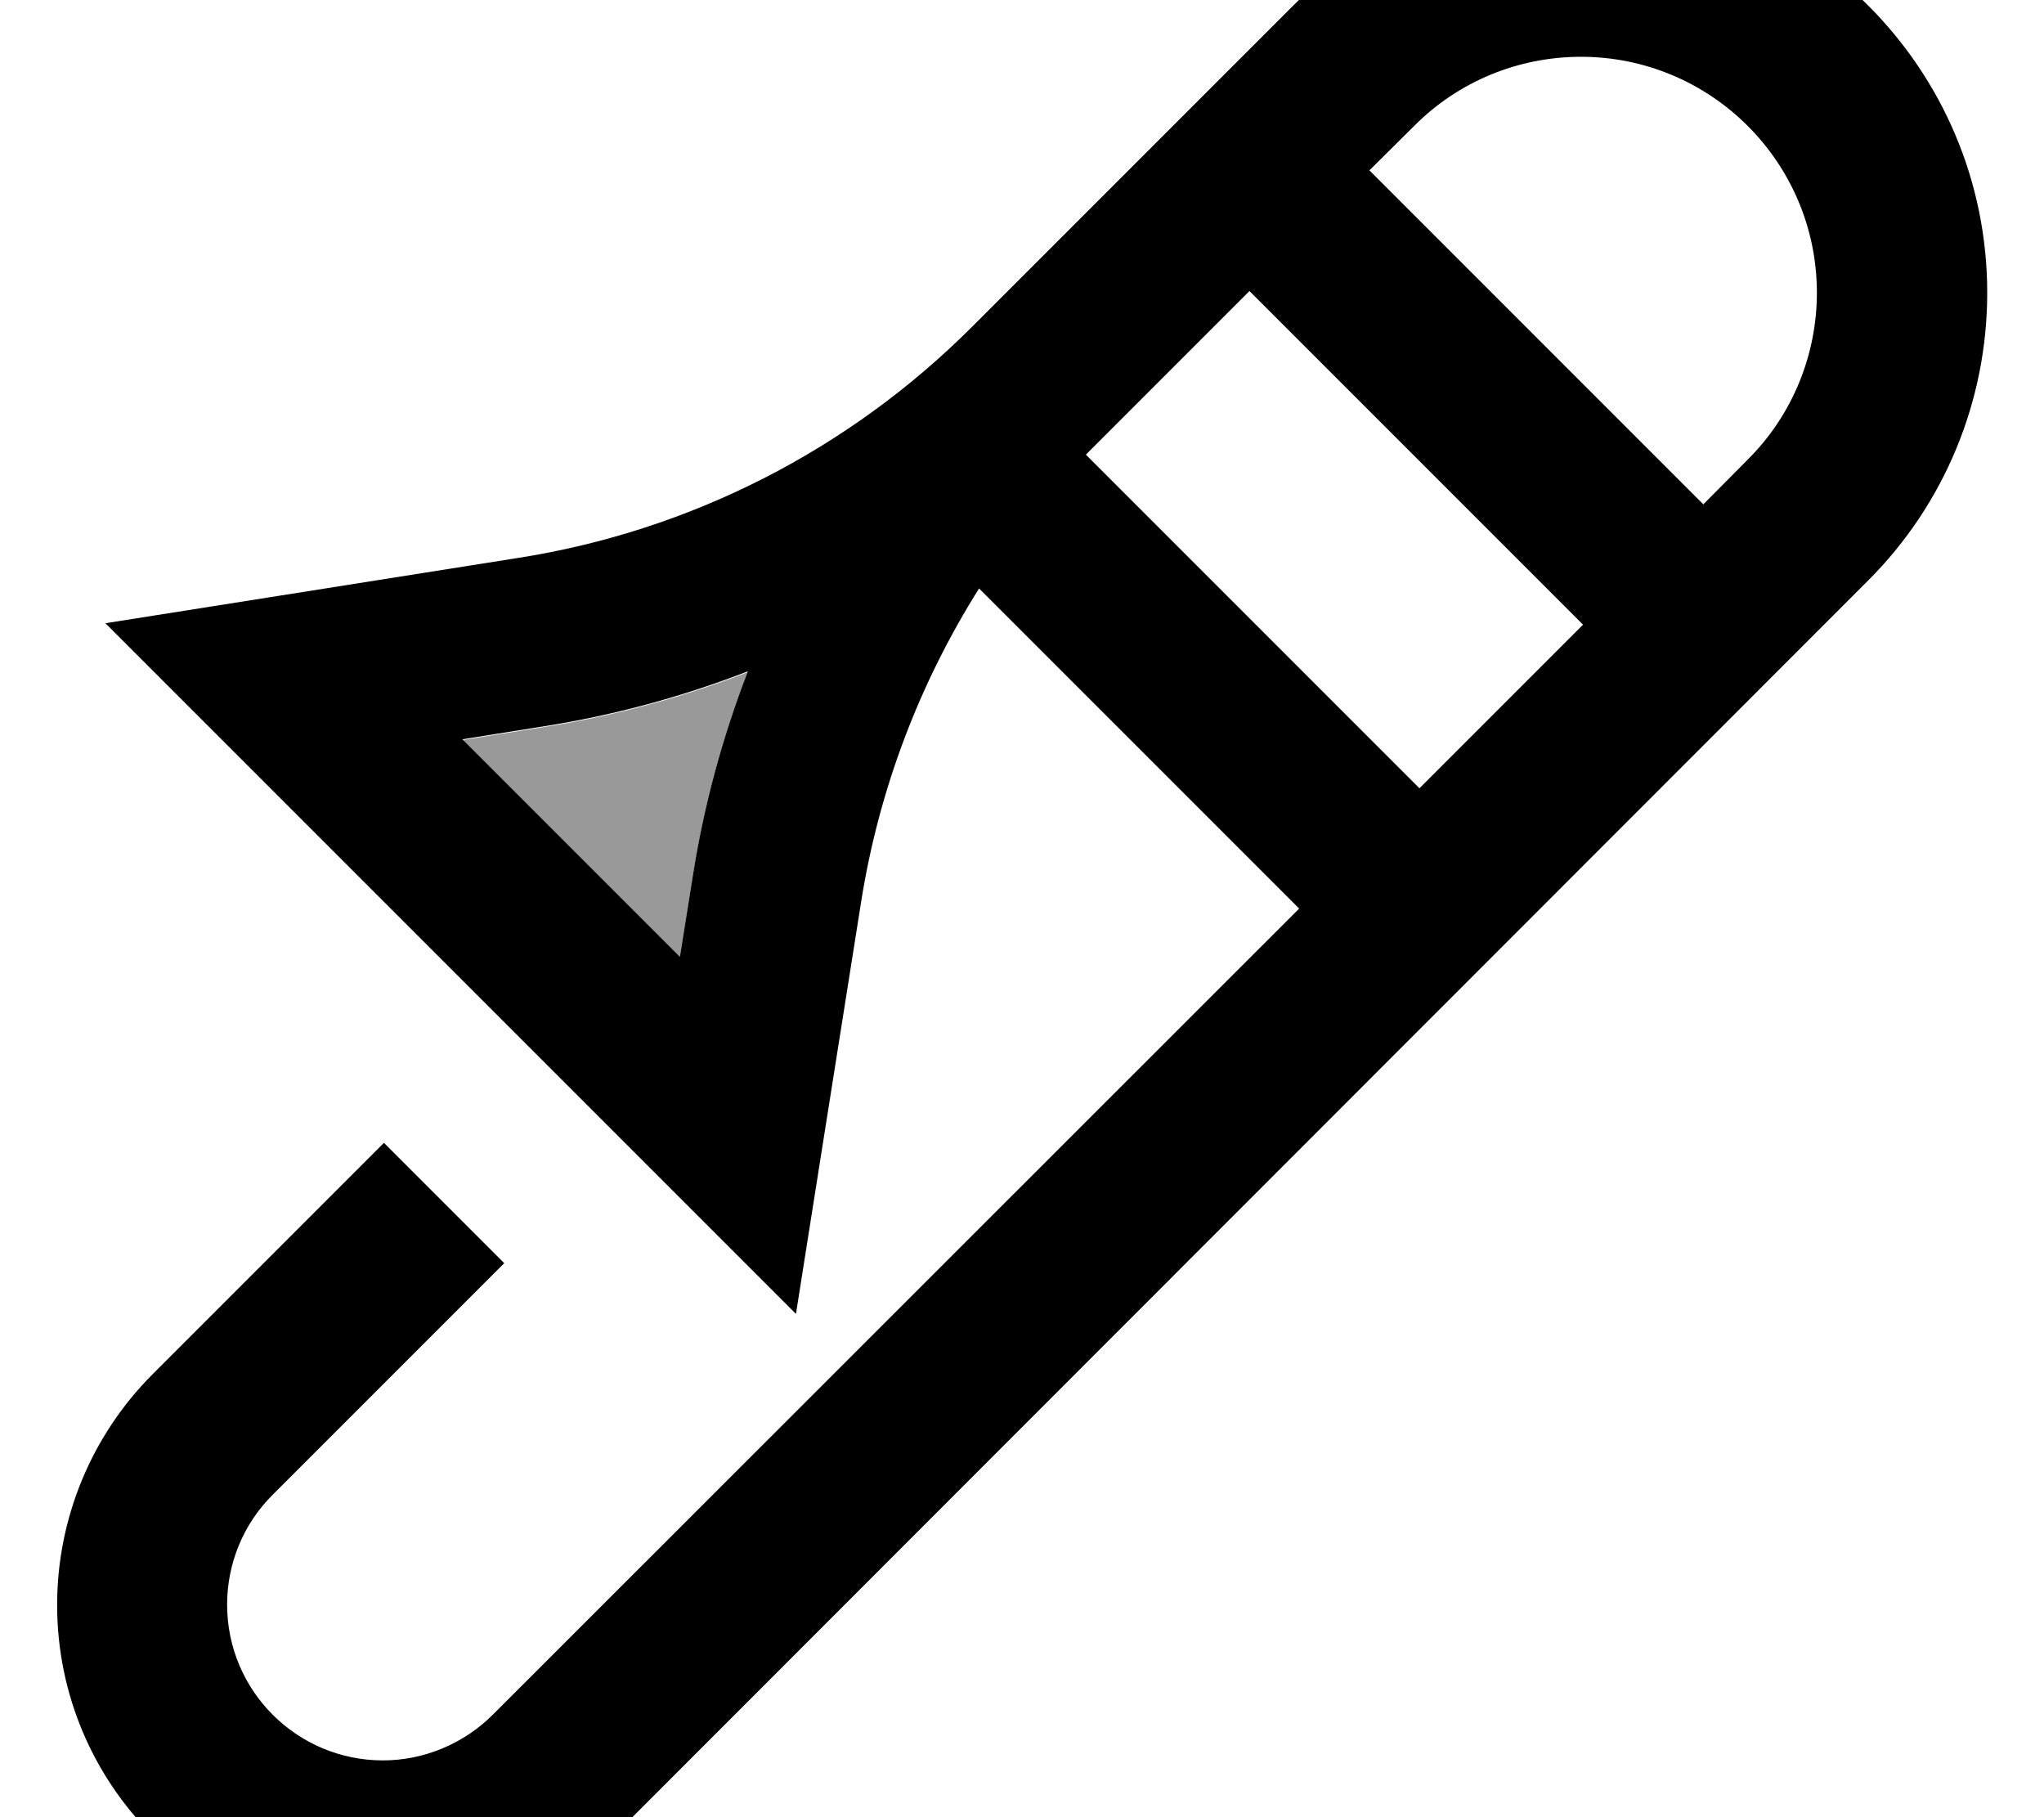 <svg xmlns="http://www.w3.org/2000/svg" viewBox="0 0 576 512"><!--! Font Awesome Pro 7.0.0 by @fontawesome - https://fontawesome.com License - https://fontawesome.com/license (Commercial License) Copyright 2025 Fonticons, Inc. --><path style="fill:currentColor;opacity:.4" d="M130.3 208.4l61.3 61.3 3.7-23.2c3.1-19.6 8.3-38.8 15.4-57.1-18.4 7.1-37.5 12.3-57.1 15.4l-23.2 3.7z"/><path style="fill:currentColor;opacity:1" d="M445.5 16c36.7 0 66.5 29.8 66.5 66.5 0 17.6-7 34.6-19.5 47L480 142.1 385.9 48 398.5 35.5C410.9 23 427.8 16 445.5 16zm.6 160l-46.1 46.1-94-94c.6-.6 1.3-1.3 1.9-1.9 5.8-5.8 20.5-20.5 44.2-44.2L446.1 176zm-80 80L138.9 483.1c-8.2 8.2-19.4 12.9-31 12.9-24.2 0-43.9-19.6-43.9-43.9 0-11.6 4.6-22.8 12.9-31l65.2-65.2-33.9-33.9-65.2 65.2c-17.2 17.2-26.9 40.6-26.9 65 0 50.7 41.1 91.9 91.9 91.9 24.4 0 47.7-9.7 65-26.9L526.5 163.5c21.5-21.5 33.5-50.6 33.5-81 0-63.2-51.3-114.5-114.5-114.5-30.4 0-59.5 12.1-81 33.5-75.9 75.9-85.8 85.8-90.6 90.6-34.7 34.7-79.4 57.5-127.9 65.1-50.4 8-89.2 14.1-116.3 18.4 41.1 41.1 54.2 54.2 153.3 153.3 1.1 1.1 14.9 14.9 41.3 41.3 4.3-27.2 10.4-65.9 18.4-116.3 5-31.5 16.4-61.4 33.2-88.1L366.1 256zM210.7 189.3c-7.1 18.4-12.3 37.5-15.4 57.1l-3.7 23.2-61.3-61.3 23.2-3.7c19.6-3.1 38.8-8.3 57.1-15.4z"/></svg>